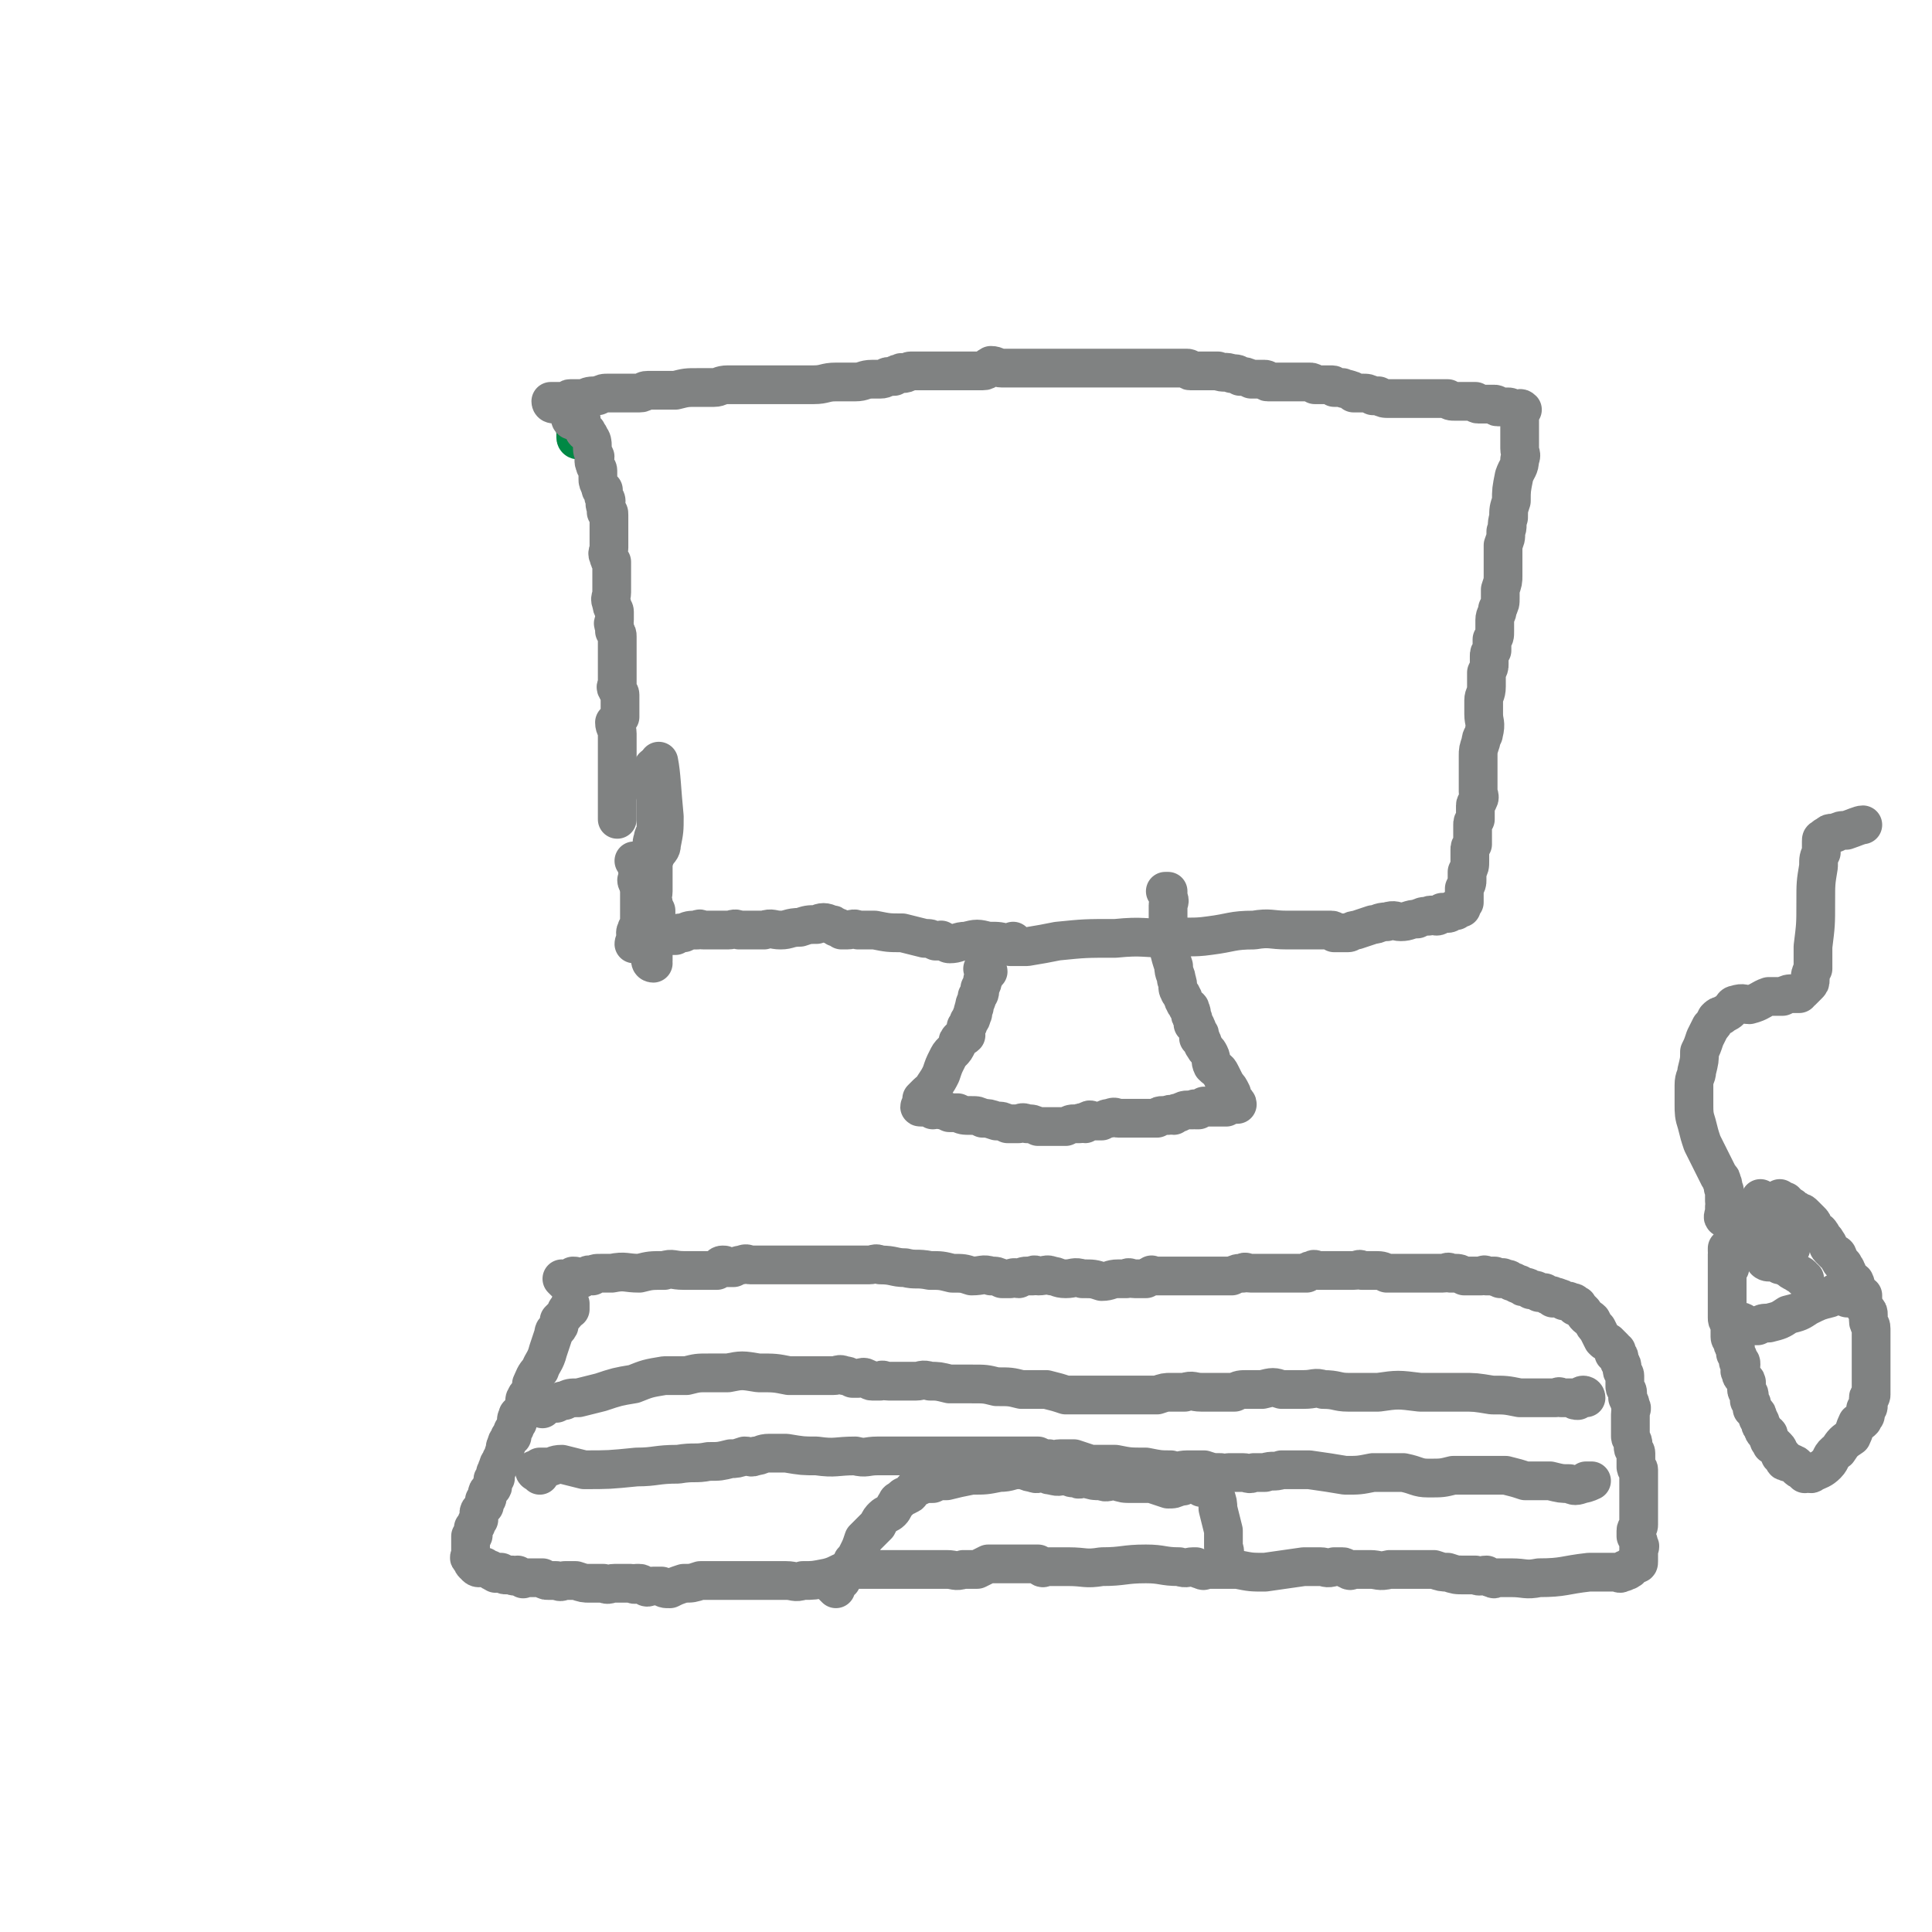 <svg viewBox='0 0 698 698' version='1.1' xmlns='http://www.w3.org/2000/svg' xmlns:xlink='http://www.w3.org/1999/xlink'><g fill='none' stroke='#008844' stroke-width='14' stroke-linecap='round' stroke-linejoin='round'><path d='M209,159c0,0 -1,0 -1,-1 0,-2 0,-2 0,-4 -1,-1 -1,-1 -1,-2 0,-1 0,-1 0,-1 0,0 0,0 1,0 '/></g>
<g fill='none' stroke='#808282' stroke-width='14' stroke-linecap='round' stroke-linejoin='round'><path d='M207,152c0,0 -1,0 -1,-1 1,0 2,0 3,0 1,0 1,0 1,1 0,0 0,0 0,1 0,1 0,1 1,2 0,1 0,1 1,1 0,1 1,1 1,2 1,1 1,2 1,3 0,2 0,2 1,4 0,1 -1,1 0,3 0,1 1,1 1,2 0,1 0,2 0,3 0,1 0,1 1,3 0,1 0,1 1,1 0,1 0,1 0,2 0,1 1,1 1,2 0,1 -1,1 0,2 0,1 0,1 0,2 1,0 1,0 1,1 0,2 0,2 0,3 0,2 0,2 0,3 0,1 0,1 0,2 0,1 0,1 0,2 0,1 0,1 0,2 0,1 -1,2 0,3 0,1 0,1 1,2 0,1 0,1 0,3 0,2 0,2 0,3 0,2 0,2 0,3 0,1 0,1 0,2 0,2 -1,2 0,4 0,2 1,2 1,3 0,2 0,2 0,3 0,1 -1,1 0,2 0,1 0,1 0,2 1,1 1,1 1,2 0,1 0,1 0,2 0,1 0,1 0,2 0,1 0,1 0,2 0,1 0,1 0,2 0,1 0,1 0,1 0,1 0,1 0,2 0,1 0,1 0,2 0,1 0,1 0,2 0,1 0,1 0,2 0,1 -1,1 0,2 0,1 1,1 1,2 0,1 0,1 0,3 0,1 0,1 0,1 0,2 0,2 0,4 -1,1 -1,1 -2,2 0,2 1,2 1,4 0,1 0,1 0,3 0,2 0,2 0,3 0,1 0,1 0,2 0,2 0,2 0,5 0,2 0,2 0,3 0,2 0,2 0,3 0,1 0,1 0,2 0,1 0,1 0,3 0,1 0,1 0,2 0,0 0,0 0,1 0,1 0,1 0,1 0,1 0,1 0,1 0,1 0,1 0,1 0,1 0,1 0,1 '/><path d='M200,146c0,0 -1,0 -1,-1 0,0 1,0 2,0 0,0 0,0 1,0 0,0 0,0 1,0 1,0 1,0 2,0 1,0 0,-1 1,-1 1,0 1,0 2,0 2,0 2,0 3,0 2,-1 2,-1 5,-1 2,-1 2,-1 4,-1 2,0 2,0 4,0 1,0 1,0 3,0 2,0 2,0 4,0 2,0 1,-1 3,-1 2,0 2,0 5,0 2,0 2,0 5,0 4,-1 4,-1 8,-1 3,0 3,0 6,0 2,0 2,-1 5,-1 2,0 2,0 3,0 2,0 2,0 3,0 1,0 1,0 2,0 2,0 2,0 4,0 2,0 2,0 5,0 2,0 2,0 5,0 4,0 4,0 9,0 4,0 4,-1 8,-1 4,0 4,0 7,0 3,0 3,-1 6,-1 2,0 2,0 3,0 2,0 2,-1 3,-1 1,0 1,0 2,0 1,-1 1,-1 2,-1 1,-1 1,0 1,0 2,0 2,-1 3,-1 2,0 2,0 3,0 3,0 3,0 6,0 5,0 5,0 10,0 3,0 4,0 7,0 2,0 1,-1 3,-2 2,0 2,1 4,1 1,0 1,0 1,0 2,0 2,0 3,0 1,0 1,0 3,0 1,0 1,0 3,0 2,0 2,0 4,0 2,0 2,0 4,0 2,0 2,0 5,0 1,0 1,0 3,0 1,0 1,0 2,0 2,0 2,0 4,0 2,0 2,0 4,0 1,0 1,0 3,0 1,0 1,0 2,0 2,0 2,0 3,0 1,0 1,0 3,0 1,0 1,0 2,0 1,0 1,0 2,0 1,0 1,0 2,0 1,0 1,0 2,0 1,0 1,0 2,0 1,0 1,0 2,0 0,0 0,0 1,0 1,0 1,0 2,0 1,0 1,0 2,0 1,0 1,0 3,0 1,0 0,1 1,1 2,0 2,0 5,0 2,0 2,0 5,0 2,1 3,0 5,1 2,0 2,0 3,1 2,0 2,0 4,1 1,0 1,0 2,0 1,0 2,0 3,0 1,0 0,1 1,1 2,0 2,0 3,0 1,0 1,0 2,0 1,0 1,0 2,0 1,0 1,0 1,0 1,0 1,0 2,0 1,0 1,0 2,0 1,0 1,0 2,0 1,0 1,0 1,0 1,0 1,0 2,1 1,0 1,0 3,0 1,0 1,0 2,0 0,0 0,0 1,0 1,0 0,0 1,1 1,0 1,0 3,0 1,1 1,0 3,1 1,0 1,1 1,1 2,0 2,0 3,0 2,0 2,0 4,1 1,0 1,0 2,0 2,1 2,1 4,1 1,0 1,0 2,0 1,0 1,0 2,0 1,0 1,0 2,0 1,0 1,0 1,0 1,0 1,0 2,0 1,0 1,0 2,0 2,0 2,0 3,0 1,0 1,0 1,0 1,0 1,0 2,0 1,0 1,0 2,0 1,0 1,0 2,0 1,1 1,1 3,1 1,0 1,0 1,0 1,0 1,0 2,0 1,0 1,0 2,0 1,0 1,0 2,0 0,0 0,1 1,1 1,0 1,0 2,0 1,0 1,0 2,0 1,0 1,0 2,0 1,0 0,1 1,1 1,0 1,0 2,0 1,0 1,0 2,0 0,0 0,0 0,0 1,0 1,1 1,1 1,0 1,0 2,0 1,0 1,-1 2,0 0,0 -1,0 -1,1 0,1 0,1 0,2 0,1 0,1 0,3 0,1 0,1 0,3 0,2 0,2 0,5 0,2 1,2 0,4 0,3 -1,3 -2,6 -1,5 -1,5 -1,9 -1,3 -1,3 -1,6 -1,3 0,3 -1,5 0,3 0,2 -1,5 0,1 0,1 0,3 0,3 0,3 0,5 0,2 0,2 0,3 0,2 0,2 -1,5 0,1 0,1 0,3 0,2 0,2 -1,4 0,2 -1,2 -1,4 0,2 0,2 0,4 0,2 0,2 -1,3 0,2 0,2 0,4 -1,1 -1,1 -1,2 0,1 0,1 0,3 0,1 0,1 -1,3 0,1 0,1 0,2 0,2 0,2 0,3 0,3 -1,3 -1,5 0,3 0,3 0,5 0,3 1,3 0,7 0,1 -1,1 -1,3 -1,3 -1,3 -1,5 0,2 0,2 0,3 0,1 0,1 0,2 0,2 0,2 0,3 0,1 0,1 0,2 0,1 0,1 0,2 0,1 0,1 0,1 0,1 1,2 0,3 0,1 -1,1 -1,2 0,1 0,1 0,3 0,1 0,1 0,2 -1,1 -1,1 -1,2 0,2 0,2 0,3 0,1 0,1 0,2 0,0 0,0 0,1 0,0 0,0 0,1 -1,1 -1,1 -1,2 0,1 0,1 0,2 0,1 0,1 0,2 0,2 0,2 -1,4 0,2 0,2 0,3 0,1 0,1 -1,3 0,1 0,1 0,1 0,1 0,1 0,2 0,1 0,1 0,1 0,0 0,1 0,1 0,0 -1,-1 -1,0 0,0 0,0 0,1 0,0 0,1 0,1 -1,0 -1,0 -2,1 -1,0 -1,-1 -1,0 -1,0 -1,1 -2,1 -1,0 -1,0 -1,0 -1,0 -1,-1 -1,0 -1,0 -1,1 -2,1 -1,0 -2,-1 -3,0 -2,0 -2,0 -4,1 -3,0 -3,1 -6,1 -2,0 -2,-1 -5,0 -3,0 -3,1 -5,1 -3,1 -3,1 -6,2 -2,0 -2,1 -3,1 -1,0 -1,0 -2,0 -1,0 -1,0 -3,0 0,0 0,-1 -1,-1 -1,0 -1,0 -2,0 -1,0 -1,0 -3,0 -2,0 -2,0 -3,0 -4,0 -4,0 -8,0 -6,0 -6,-1 -12,0 -8,0 -8,1 -16,2 -7,1 -7,0 -14,1 -10,0 -10,-1 -20,0 -11,0 -11,0 -21,1 -5,1 -5,1 -11,2 -2,0 -2,0 -3,0 -1,0 -1,0 -2,0 -1,0 -1,0 -1,0 0,0 1,0 1,0 1,-1 1,-1 0,-2 0,0 0,1 -1,1 0,0 0,0 -1,0 -3,-1 -3,-1 -7,-1 -4,-1 -4,-1 -8,0 -3,0 -3,1 -6,1 -1,0 -1,-1 -3,-1 0,-1 0,0 -1,0 -1,0 -1,0 -1,0 -2,-1 -2,-1 -4,-1 -4,-1 -4,-1 -8,-2 -5,0 -5,0 -10,-1 -3,0 -3,0 -6,0 -2,-1 -2,0 -4,0 -1,0 -1,0 -2,0 -1,-1 -1,-1 -2,-1 -1,-1 -1,-1 -2,-1 -2,-1 -3,-1 -5,0 -3,0 -3,0 -6,1 -4,0 -4,1 -7,1 -3,0 -3,-1 -6,0 -3,0 -3,0 -5,0 -2,0 -2,0 -4,0 -2,-1 -2,0 -4,0 -1,0 -1,0 -2,0 -2,0 -2,0 -3,0 -1,0 -1,0 -2,0 -1,0 -1,0 -2,0 -1,0 -1,-1 -2,0 -3,0 -3,0 -5,1 -2,0 -2,0 -3,1 -3,0 -3,0 -5,1 -2,0 -2,0 -4,1 -1,0 -1,0 -2,0 -2,1 -2,1 -3,1 0,0 -1,0 -1,0 0,-1 1,-1 1,-1 0,-1 0,-1 0,-1 0,-1 -1,-2 0,-3 0,-1 0,0 1,-1 0,-2 0,-2 0,-3 0,-2 0,-2 0,-3 0,-2 0,-2 0,-4 0,-2 0,-2 0,-5 0,-2 0,-2 0,-4 -1,-2 -1,-4 -2,-5 '/><path d='M356,351c0,0 -1,-1 -1,-1 0,0 2,0 2,1 0,0 -1,0 -1,1 -1,1 0,1 -1,2 0,1 0,1 -1,3 0,2 0,2 -1,3 0,2 -1,2 -1,4 -1,2 0,2 -1,3 0,1 0,1 -1,2 0,1 0,1 -1,2 0,0 0,0 0,1 0,0 0,0 0,1 -1,1 0,1 0,1 -1,1 -2,1 -2,1 -1,1 -1,1 -1,2 -1,2 -1,2 -2,3 -1,1 -1,1 -2,3 -1,2 -1,2 -2,5 -1,2 -1,2 -3,5 0,1 -1,1 -2,2 -1,1 -1,1 -2,2 0,0 1,1 1,1 -1,1 -1,1 -1,1 -1,1 -1,1 0,1 0,0 0,0 1,0 0,-1 0,-1 1,0 1,0 1,0 2,1 1,0 2,-1 3,0 1,0 1,0 3,1 1,0 1,0 3,0 2,1 2,1 5,1 2,0 2,0 4,1 2,0 2,0 5,1 2,0 2,0 4,1 2,0 2,0 4,0 1,0 1,-1 3,0 2,0 2,0 4,1 1,0 1,0 2,0 1,0 1,0 2,0 2,0 2,0 3,0 1,0 1,0 2,0 0,0 0,0 1,0 2,-1 2,-1 3,-1 1,0 1,0 2,0 1,-1 1,0 2,0 1,-1 0,-1 1,-1 1,-1 1,0 2,0 1,0 1,0 1,0 0,0 0,0 0,0 1,0 1,0 2,0 2,-1 2,-1 3,-1 2,-1 2,0 3,0 2,0 2,0 3,0 1,0 1,0 1,0 2,0 2,0 3,0 1,0 1,0 2,0 1,0 1,0 3,0 1,0 1,0 2,0 1,-1 1,-1 2,-1 1,0 1,0 2,0 1,-1 1,0 2,0 1,-1 1,-1 2,-1 2,-1 2,-1 3,-1 1,0 1,0 2,0 1,-1 1,0 1,0 1,0 1,0 1,0 1,-1 1,-1 2,-1 0,-1 0,0 1,0 0,0 0,0 1,0 0,0 0,0 1,0 1,0 1,0 2,0 0,0 0,0 1,0 1,0 2,0 2,0 0,-1 -1,-1 -1,-2 1,0 1,1 3,1 0,0 0,0 1,0 1,0 1,0 1,0 0,-1 -1,-1 -2,-1 0,0 0,0 0,-1 0,0 0,0 0,0 0,-1 0,-1 0,-2 -1,-2 -1,-2 -2,-3 -1,-2 -1,-2 -2,-4 -1,-2 -1,-1 -3,-3 -1,-2 0,-2 -1,-4 -1,-2 -1,-1 -2,-3 -1,-1 0,-1 -1,-2 0,-1 0,0 -1,-1 0,-1 1,-1 0,-2 0,0 0,0 0,0 -1,-1 0,-1 -1,-2 0,-1 0,0 -1,-1 0,-1 0,-1 0,-2 -1,-1 -1,-1 -1,-2 0,0 1,0 0,-1 0,-1 0,-1 -1,-1 0,-1 -1,-1 -1,-2 -1,-1 0,-1 -1,-2 0,-1 -1,-1 -1,-2 -1,-1 0,-2 -1,-4 0,-2 -1,-2 -1,-5 -1,-3 -1,-3 -2,-7 0,-4 0,-4 0,-8 0,-3 0,-3 0,-7 0,-1 1,-1 0,-3 0,-1 0,-1 0,-2 0,0 0,0 -1,0 '/><path d='M204,463c0,0 -1,-1 -1,-1 1,0 2,1 3,1 1,-1 1,-2 1,-2 1,0 1,0 1,1 1,0 1,0 2,0 1,-1 1,-1 2,-1 1,-1 1,0 2,0 1,-1 1,-1 3,-1 2,0 2,0 4,0 5,-1 5,0 10,0 4,-1 4,-1 9,-1 3,-1 3,0 7,0 2,0 2,0 5,0 1,0 1,0 3,0 1,0 1,0 2,0 1,0 1,0 2,0 1,-1 1,-2 2,-2 1,0 1,0 1,1 1,0 1,0 2,0 0,0 0,0 1,0 2,-1 2,-1 3,-1 2,-1 2,0 3,0 1,0 1,0 2,0 1,0 1,0 3,0 2,0 2,0 4,0 1,0 1,0 3,0 1,0 1,0 3,0 1,0 1,0 2,0 2,0 2,0 4,0 1,0 1,0 2,0 1,0 1,0 3,0 0,0 0,0 1,0 1,0 1,0 2,0 1,0 1,0 2,0 1,0 1,0 3,0 1,0 1,0 1,0 1,0 1,0 2,0 1,0 1,0 2,0 1,0 1,0 2,0 1,0 1,0 2,0 2,0 2,-1 4,0 5,0 5,1 9,1 4,1 4,0 9,1 4,0 4,0 8,1 4,0 4,0 7,1 4,0 4,-1 7,0 2,0 2,0 4,1 2,0 2,0 3,0 2,-1 2,0 3,0 2,-1 2,-1 3,-1 1,0 1,0 2,0 1,-1 1,0 2,0 3,0 3,-1 5,0 2,0 2,1 5,1 3,0 3,-1 6,0 4,0 4,0 7,1 3,0 3,-1 6,-1 1,0 1,0 3,0 1,-1 1,0 3,0 1,0 1,0 1,0 2,0 2,0 3,0 1,-1 1,-1 2,-1 0,-1 0,0 1,0 1,0 1,0 1,0 1,0 1,0 2,0 1,0 1,0 2,0 0,0 0,0 1,0 1,0 1,0 3,0 1,0 1,0 3,0 2,0 2,0 4,0 3,0 3,0 6,0 2,0 2,0 4,0 1,0 1,0 2,0 2,-1 2,-1 4,-1 1,-1 1,0 3,0 3,0 3,0 5,0 3,0 3,0 5,0 2,0 2,0 4,0 2,0 2,0 3,0 1,0 1,0 3,0 1,-1 1,-1 2,-1 1,-1 1,0 2,0 1,0 1,0 2,0 1,0 1,0 2,0 0,0 0,0 1,0 0,0 0,0 1,0 1,0 1,0 2,0 2,0 2,0 3,0 1,0 1,0 2,0 2,0 2,-1 3,0 2,0 2,0 4,0 3,0 3,0 5,1 4,0 4,0 8,0 2,0 2,0 5,0 1,0 1,0 3,0 1,0 1,0 3,0 1,0 1,0 1,0 2,0 2,-1 3,0 1,0 1,0 2,0 1,0 1,0 3,1 1,0 1,0 1,0 1,0 1,0 2,0 1,0 1,0 2,0 0,0 0,0 1,0 0,0 0,0 0,0 1,0 1,-1 2,0 1,0 1,0 3,0 1,1 1,0 2,1 1,0 1,-1 1,0 2,0 2,0 3,1 2,0 1,1 3,1 1,1 1,1 2,1 1,0 1,0 2,1 2,0 2,0 3,1 1,0 1,0 2,0 1,1 1,1 2,1 1,0 1,0 1,1 1,0 1,-1 2,0 1,0 1,0 2,1 1,0 1,0 1,0 1,0 1,0 2,1 0,0 0,-1 1,0 0,0 0,0 0,1 1,0 1,-1 1,0 1,1 1,1 2,2 1,2 2,2 3,3 1,2 1,2 2,3 1,2 1,2 2,4 1,1 1,1 2,1 1,1 1,1 2,2 0,1 1,1 1,1 0,0 -1,0 -1,1 0,0 1,0 1,0 1,1 1,1 1,2 0,1 0,1 0,1 1,1 1,1 1,2 0,0 0,0 0,1 0,1 1,1 1,2 0,1 0,1 0,2 0,1 0,1 0,2 0,1 1,1 1,2 0,1 0,1 0,2 1,2 1,2 1,3 1,1 0,1 0,3 0,1 0,1 0,3 0,1 0,1 0,3 0,1 0,1 0,2 0,1 1,1 1,3 0,0 0,1 0,1 0,1 1,1 1,2 0,1 0,1 0,2 0,1 0,1 0,3 0,1 1,0 1,1 0,2 0,2 0,3 0,1 0,1 0,3 0,1 0,1 0,2 0,1 0,1 0,2 0,2 0,2 0,3 0,1 0,1 0,2 0,1 0,1 0,3 0,1 0,1 0,2 0,1 -1,1 -1,2 0,1 0,1 0,2 0,0 0,0 0,0 1,2 1,2 1,3 1,1 0,1 0,1 0,1 0,1 0,2 0,1 0,1 0,2 0,0 0,1 0,1 0,1 0,1 -1,1 0,0 -1,0 -1,0 -1,1 -1,1 -1,1 0,1 0,1 -1,1 0,1 0,0 0,0 -1,0 -1,0 -1,0 0,1 0,1 -1,1 -1,1 -1,0 -2,0 -1,0 -1,0 -2,0 -4,0 -4,0 -8,0 -9,1 -9,2 -18,2 -5,1 -5,0 -10,0 -2,0 -2,0 -5,0 -1,0 -1,0 -1,0 0,0 0,1 -1,0 -1,0 -1,0 -2,-1 -2,0 -2,1 -4,0 -2,0 -2,0 -4,0 -3,0 -3,0 -6,-1 -2,0 -2,0 -5,-1 -2,0 -2,0 -3,0 -3,0 -3,0 -6,0 -4,0 -4,0 -7,0 -4,1 -4,0 -7,0 -2,0 -2,0 -3,0 -2,0 -2,0 -3,0 -1,0 -1,1 -2,0 -1,0 -1,-1 -2,-1 -2,0 -2,0 -3,0 -3,1 -3,0 -5,0 -3,0 -3,0 -6,0 -7,1 -7,1 -14,2 -5,0 -5,0 -10,-1 -3,0 -3,0 -7,0 -2,0 -2,0 -4,0 -1,0 -1,1 -2,0 -1,0 -1,0 -2,-1 0,0 0,0 0,0 0,0 0,0 -1,0 -2,0 -2,1 -5,0 -6,0 -6,-1 -12,-1 -8,0 -8,1 -16,1 -6,1 -6,0 -12,0 -2,0 -2,0 -4,0 -1,0 -1,0 -2,0 -1,0 -1,0 -2,0 -1,0 -1,1 -2,0 0,0 0,0 -1,-1 0,0 0,0 -1,0 -1,0 -1,0 -2,0 -1,0 -1,0 -2,0 -1,0 -1,0 -3,0 -1,0 -1,0 -3,0 -2,0 -2,0 -4,0 -2,0 -2,0 -3,0 -2,1 -2,1 -4,2 -3,0 -3,0 -5,0 -3,1 -3,0 -6,0 -1,0 -1,0 -3,0 -3,0 -3,0 -5,0 -1,0 -1,0 -1,0 -2,0 -2,0 -3,0 -1,0 -1,0 -2,0 0,0 0,0 -1,0 -1,0 -1,0 -1,0 -1,0 -1,0 -1,0 -1,0 -1,0 -1,0 0,0 0,0 0,0 -2,0 -2,0 -3,0 0,0 0,0 -1,0 -1,0 -1,0 -2,0 -1,0 -1,0 -2,0 -1,0 -1,0 -2,0 -1,0 -1,0 -2,0 -1,0 -1,0 -2,0 -2,0 -2,0 -3,0 -4,1 -4,2 -8,3 -5,1 -5,1 -9,1 -3,1 -3,0 -6,0 -2,0 -2,0 -3,0 -2,0 -2,0 -3,0 -1,0 -1,0 -1,0 -1,0 -1,0 -2,0 0,0 0,0 0,0 -1,0 -1,0 -2,0 -2,0 -2,0 -3,0 -2,0 -2,0 -4,0 -2,0 -2,0 -4,0 -2,0 -2,0 -3,0 -3,0 -3,0 -6,0 -3,1 -3,1 -6,1 -3,1 -3,1 -5,2 -2,0 -2,0 -3,-1 -2,0 -2,0 -3,0 -2,0 -2,1 -3,0 -1,0 -1,-1 -2,-1 0,0 -1,0 -1,0 -1,1 -1,0 -2,0 -1,0 -1,0 -2,0 -1,0 -1,0 -2,0 -1,0 -1,0 -2,0 -2,0 -2,1 -4,0 -2,0 -2,0 -5,0 -2,0 -2,0 -5,-1 -2,0 -2,0 -4,0 -1,0 -1,1 -3,0 -2,0 -2,0 -3,0 -1,0 -1,0 -2,-1 -1,0 -1,0 -2,0 0,0 0,0 -1,0 -1,0 -1,0 -2,0 -1,0 -1,0 -2,0 0,0 0,1 0,0 -1,0 -1,0 -2,-1 -1,0 -1,1 -2,0 -1,0 -1,0 -2,0 -1,0 -1,0 -2,-1 0,0 0,0 -1,0 -1,0 -1,1 -1,0 -1,0 -1,0 -2,-1 -1,0 -1,0 -2,-1 -1,0 -2,1 -3,0 0,0 0,0 0,-1 -1,0 -1,0 -1,0 -1,-1 0,-2 0,-2 0,0 -1,1 -1,0 -1,0 0,-1 0,-1 0,-1 0,-1 0,-2 0,-1 0,-1 0,-2 0,0 0,0 0,-1 0,0 0,0 0,-1 0,0 0,0 0,-1 1,0 1,0 1,-1 0,-1 0,-1 0,-2 0,0 0,0 1,-1 0,-1 0,-1 1,-2 0,-1 0,-1 0,-2 0,-1 0,-1 1,-2 0,0 0,0 1,-1 0,-1 0,-1 0,-2 1,-1 1,0 1,-1 0,0 0,0 0,-1 0,-1 0,-1 1,-2 0,-1 1,0 1,-1 0,0 0,-1 0,-2 0,-1 0,0 1,-1 0,-1 0,-1 0,-2 1,-1 0,-1 1,-2 0,-1 0,-1 1,-2 0,-1 0,-1 1,-1 0,-1 0,-1 0,-2 1,-2 0,-2 1,-3 0,-1 0,-1 1,-2 0,-1 0,-1 1,-1 0,-2 0,-2 1,-3 0,-1 0,-1 1,-2 0,-1 -1,-1 0,-2 0,-1 0,-1 1,-1 0,-1 0,-1 1,-2 0,-1 0,-1 1,-2 0,-1 -1,-1 0,-2 0,-1 1,-1 2,-2 0,-2 0,-2 0,-3 1,-2 1,-3 3,-5 1,-3 2,-3 3,-7 1,-3 1,-3 2,-6 0,-2 1,-1 2,-3 0,-1 0,-1 0,-2 1,-1 1,-1 2,-2 1,-1 0,-1 1,-2 0,0 0,0 1,0 0,-1 0,-2 0,-2 '/><path d='M196,509c0,0 -1,-1 -1,-1 1,-1 2,-1 3,-1 1,0 1,0 1,0 1,0 1,0 2,0 2,-1 2,-1 3,-1 2,-1 2,-1 5,-1 4,-1 4,-1 8,-2 6,-2 6,-2 12,-3 5,-2 5,-2 11,-3 4,0 4,0 8,0 4,-1 4,-1 8,-1 3,0 3,0 7,0 5,-1 5,-1 11,0 6,0 6,0 11,1 5,0 5,0 10,0 3,0 3,0 6,0 2,0 2,-1 4,0 1,0 1,0 3,1 1,0 1,0 2,0 1,0 2,-1 3,0 1,0 1,1 2,1 1,0 1,0 3,0 1,-1 1,0 3,0 2,0 2,0 4,0 3,0 3,0 6,0 2,0 2,-1 5,0 3,0 3,0 7,1 4,0 4,0 8,0 5,0 5,0 9,1 5,0 5,0 9,1 5,0 5,0 9,0 4,1 4,1 7,2 3,0 3,0 6,0 2,0 2,0 4,0 2,0 2,0 3,0 2,0 2,0 4,0 2,0 2,0 4,0 4,0 4,0 7,0 3,0 3,0 5,0 3,-1 3,-1 5,-1 3,0 3,0 5,0 3,-1 3,0 6,0 3,0 3,0 6,0 3,0 3,0 6,0 2,-1 2,-1 5,-1 2,0 2,0 5,0 4,-1 4,-1 7,0 4,0 4,0 8,0 4,0 4,-1 7,0 5,0 5,1 9,1 5,0 5,0 11,0 7,-1 7,-1 15,0 7,0 7,0 15,0 5,0 5,0 11,1 5,0 5,0 10,1 2,0 2,0 5,0 2,0 2,0 3,0 3,0 3,0 5,0 1,0 1,-1 2,0 2,0 2,0 4,0 1,1 1,1 2,1 1,-1 1,-2 2,-2 0,0 1,0 1,1 0,0 -1,0 -2,0 '/><path d='M195,533c0,0 0,-1 -1,-1 0,0 -1,0 -1,-1 0,0 0,0 0,0 0,0 0,1 1,0 0,0 0,0 1,-1 1,0 1,0 3,0 2,0 2,-1 5,-1 4,1 4,1 8,2 9,0 9,0 19,-1 7,0 7,-1 15,-1 6,-1 6,0 11,-1 4,0 4,0 8,-1 2,0 2,0 5,-1 2,0 2,1 4,0 2,0 2,-1 5,-1 3,0 3,0 6,0 6,1 6,1 11,1 7,1 7,0 14,0 4,1 4,0 8,0 4,0 4,0 7,0 3,0 3,0 6,0 3,0 3,0 6,0 3,0 3,0 6,0 4,0 4,0 8,0 5,0 5,0 9,0 3,0 3,0 6,0 3,0 3,0 6,0 2,0 2,0 4,0 2,1 2,1 4,1 2,1 2,0 4,0 2,0 2,0 5,0 3,1 3,1 6,2 4,0 4,0 9,0 5,1 5,1 11,1 5,1 5,1 9,1 3,1 3,0 6,0 3,0 3,0 6,0 3,1 3,1 6,1 2,1 2,0 3,0 3,0 3,0 5,0 2,0 2,1 4,0 2,0 2,0 4,0 3,-1 3,0 6,-1 5,0 5,0 10,0 7,1 7,1 13,2 5,0 5,0 10,-1 5,0 5,0 11,0 5,1 5,2 9,2 5,0 5,0 9,-1 5,0 5,0 11,0 4,0 4,0 8,0 4,1 4,1 7,2 5,0 5,0 9,0 4,1 4,1 7,1 2,1 2,1 5,0 1,0 3,-1 3,-1 0,0 -1,0 -2,0 '/><path d='M302,574c0,0 -1,-1 -1,-1 0,-1 1,0 2,-1 0,0 -1,0 0,-1 0,0 0,0 1,0 0,-1 0,-2 1,-3 1,-1 1,-1 2,-2 1,-1 1,-1 1,-2 1,-1 1,-1 2,-3 1,-2 1,-2 2,-5 1,-1 1,-1 3,-3 1,-1 1,-1 2,-2 1,-2 1,-2 2,-3 1,-1 2,-1 3,-2 1,-1 1,-2 2,-3 0,-1 1,-1 1,-1 1,-1 1,-1 1,-1 1,-1 1,0 2,-1 1,0 1,-1 2,-2 1,-1 1,-1 2,-1 2,-1 3,-1 5,-1 2,-1 2,-1 5,-1 4,-1 4,-1 9,-2 5,0 5,0 10,-1 4,0 4,-1 7,-1 3,0 3,1 5,1 2,1 2,0 4,0 2,1 2,1 3,1 3,1 3,0 5,0 2,1 2,1 4,1 1,1 1,0 3,0 3,1 3,1 6,1 2,1 2,0 5,0 3,1 3,1 6,1 3,0 3,0 7,0 3,1 3,1 6,2 2,0 2,0 4,-1 2,0 1,0 3,-1 1,0 2,0 3,0 1,1 1,1 2,1 0,1 0,0 1,0 1,0 1,0 2,0 1,0 1,0 2,0 0,1 0,2 0,3 1,3 1,3 1,5 1,4 1,4 2,8 0,3 0,3 0,6 1,2 0,2 0,4 1,1 1,1 2,2 '/><path d='M646,435c-1,0 -1,-1 -1,-1 -1,0 -1,0 -2,0 0,0 0,-1 0,-1 0,0 0,1 1,2 0,0 0,-1 1,0 1,0 1,0 2,1 1,0 0,0 1,1 1,0 1,0 2,1 1,0 1,0 2,1 1,1 1,1 2,2 1,1 1,1 1,2 1,1 1,1 2,2 1,0 0,1 1,1 1,2 1,1 2,3 1,1 0,1 1,2 1,1 1,1 2,2 1,0 1,1 1,1 1,2 1,2 2,3 0,1 1,1 1,2 1,1 0,2 1,3 1,1 1,0 2,1 1,2 0,2 1,3 0,1 1,1 2,2 0,1 0,1 0,3 0,1 1,1 1,2 1,1 1,1 1,2 0,1 0,1 0,2 0,2 1,1 1,3 0,2 0,2 0,3 0,2 0,2 0,3 0,2 0,2 0,3 0,1 0,1 0,2 0,1 0,1 0,2 0,0 0,0 0,1 0,0 0,0 0,1 0,1 0,1 0,2 0,0 0,0 0,1 0,1 0,1 0,2 0,1 0,1 0,2 0,1 0,1 0,2 0,1 -1,0 -1,1 0,1 0,1 0,2 0,0 0,0 0,1 0,1 -1,1 -1,1 0,1 0,1 0,2 0,1 -1,1 -1,2 -1,1 -1,1 -2,1 -1,2 -1,3 -2,5 -3,2 -3,2 -5,5 -3,2 -2,3 -4,5 -2,2 -3,2 -5,3 -1,1 -1,0 -2,0 0,0 0,0 0,0 -1,0 -1,1 -1,0 -1,0 0,0 -1,-1 -1,0 -1,0 -2,-1 0,0 0,-1 -1,-1 -1,-1 -1,0 -3,-1 -1,0 0,-1 -1,-2 -1,0 -1,0 -1,-1 -1,-1 0,-1 -1,-2 0,0 0,0 -1,-1 0,0 -1,0 -1,0 0,-1 0,-1 0,-1 0,0 -1,0 -1,-1 0,0 0,-1 0,-1 0,-1 0,-1 -1,-1 -1,-1 -1,-1 -1,-2 0,0 0,0 0,0 -1,-1 -1,-1 -1,-2 0,-1 -1,-1 -1,-2 0,0 0,0 0,0 0,-1 0,-1 -1,-2 0,0 0,0 -1,-1 0,-2 0,-2 -1,-3 0,-1 0,-1 0,-2 0,-1 -1,-1 -1,-2 0,-1 0,-1 0,-2 0,-1 0,-1 -1,-2 -1,-1 -1,-1 -1,-2 -1,-1 0,-1 0,-3 0,-1 0,-1 -1,-1 0,-2 0,-2 -1,-3 0,-1 0,-1 0,-2 -1,-1 -1,-1 -1,-2 0,-1 -1,-1 -1,-2 0,-2 0,-2 0,-3 0,-1 0,-1 0,-2 -1,-1 -1,-1 -1,-2 0,-1 0,-1 0,-2 0,-1 0,-1 0,-2 0,-1 0,-1 0,-1 0,-1 0,-1 0,-1 0,-1 0,-1 0,-1 0,-1 0,-1 0,-2 0,-1 0,-1 0,-1 0,-1 0,-1 0,-2 0,-1 0,-1 0,-3 0,-1 0,-1 0,-2 0,-2 0,-2 0,-3 0,-2 0,-2 0,-3 0,-1 1,-1 1,-3 0,0 1,0 1,-1 0,-2 0,-2 1,-3 0,-1 0,-1 0,-2 1,-1 1,-1 2,-3 1,0 1,-1 1,-1 1,-1 1,-1 2,-2 1,-1 1,-1 2,-2 0,0 0,0 0,0 1,-1 1,-1 2,-1 0,-1 0,-2 0,-2 '/><path d='M626,438c-1,0 -1,-1 -1,-1 -1,1 -2,3 -2,3 -1,0 0,-1 0,-3 0,0 0,-1 0,-1 0,0 1,1 1,1 0,-1 0,-1 0,-1 0,-1 -1,-1 -1,-2 0,-1 0,-1 0,-2 0,-1 0,-1 0,-2 -1,-1 0,-2 -1,-3 0,-1 0,-1 -1,-2 -1,-2 -1,-2 -2,-4 -1,-2 -1,-2 -2,-4 -1,-2 -1,-2 -2,-4 -1,-3 -1,-3 -2,-7 -1,-3 -1,-4 -1,-7 0,-4 0,-4 0,-7 0,-3 1,-3 1,-5 1,-4 1,-4 1,-7 1,-2 1,-2 2,-5 1,-2 1,-2 2,-4 1,-1 1,-1 2,-3 1,-1 1,-1 2,-1 1,-1 2,-1 3,-2 1,-1 1,-2 2,-2 3,-1 3,0 5,0 4,-1 4,-2 7,-3 2,0 2,0 5,0 2,-1 2,-1 4,-1 1,0 1,0 2,0 0,-1 1,-1 1,-1 1,-1 1,-1 2,-2 1,-1 1,-1 1,-2 0,-2 0,-2 1,-4 0,-4 0,-4 0,-8 1,-8 1,-8 1,-16 0,-7 0,-7 1,-13 0,-3 0,-3 1,-5 0,-2 0,-2 0,-4 0,-1 0,-1 1,-1 0,-1 1,-1 1,-1 1,-1 1,-1 2,-1 0,0 1,0 1,0 2,-1 2,-1 4,-1 3,-1 5,-2 6,-2 '/><path d='M668,469c-1,0 -1,0 -1,-1 -1,0 0,0 0,-1 0,-1 0,-1 0,-2 0,0 -1,1 -1,2 -1,0 -1,-1 -2,0 -2,0 -1,1 -3,2 -4,1 -4,1 -8,3 -3,2 -3,2 -7,3 -3,2 -3,2 -7,3 -2,0 -2,0 -4,1 -1,0 -1,0 -3,0 -1,0 -1,0 -1,0 -1,-1 -1,-1 -1,-1 -1,-1 -1,0 -1,0 '/><path d='M639,456c-1,0 -2,-1 -1,-1 0,0 1,0 3,1 0,0 0,0 0,0 1,0 1,0 2,1 2,0 2,1 3,1 1,1 1,1 3,2 1,1 1,0 2,1 0,0 0,1 1,1 '/><path d='M634,444c-1,0 -2,-1 -1,-1 0,0 1,0 2,1 0,0 0,0 1,0 1,0 1,0 2,1 1,0 1,0 2,1 1,0 1,0 2,1 1,0 1,0 2,1 1,0 1,0 2,1 0,1 1,1 1,2 '/><path d='M634,445c-1,0 -1,-1 -1,-1 0,0 1,1 1,2 0,0 0,0 0,1 0,0 0,0 1,1 0,0 0,0 1,1 0,1 0,1 0,2 '/><path d='M626,452c-1,0 -1,0 -1,-1 0,0 0,-1 0,-1 0,1 -1,1 -1,1 0,1 0,1 0,1 1,1 1,0 2,1 0,0 -1,1 -1,2 0,1 0,1 0,2 0,0 0,0 0,0 0,0 0,0 0,1 '/><path d='M236,348c0,0 -1,0 -1,-1 0,0 1,0 1,0 0,-2 0,-2 0,-3 0,-1 0,-1 0,-2 0,-1 -1,-1 0,-3 0,-1 0,0 1,-1 0,-2 0,-2 0,-3 0,-1 0,-1 0,-3 0,-1 0,-1 0,-3 -1,-2 -1,-2 -1,-3 -1,-2 0,-2 0,-4 0,-2 0,-2 0,-3 0,-2 0,-2 0,-4 0,-1 0,-1 0,-2 0,-2 0,-2 0,-3 0,-2 0,-2 0,-3 0,-2 -1,-2 0,-4 0,-1 0,-1 1,-2 0,-3 0,-3 0,-5 0,-2 0,-2 0,-3 0,-3 0,-3 0,-5 -1,-3 -1,-3 -1,-6 -1,-2 0,-4 0,-5 '/><path d='M231,319c0,0 -1,0 -1,-1 0,0 1,0 2,-1 1,-1 1,-1 2,-2 0,0 0,0 1,0 0,-2 0,-2 0,-3 1,-1 1,-1 2,-3 1,-2 2,-2 2,-4 1,-5 1,-5 1,-10 -1,-10 -1,-15 -2,-20 '/></g>
</svg>